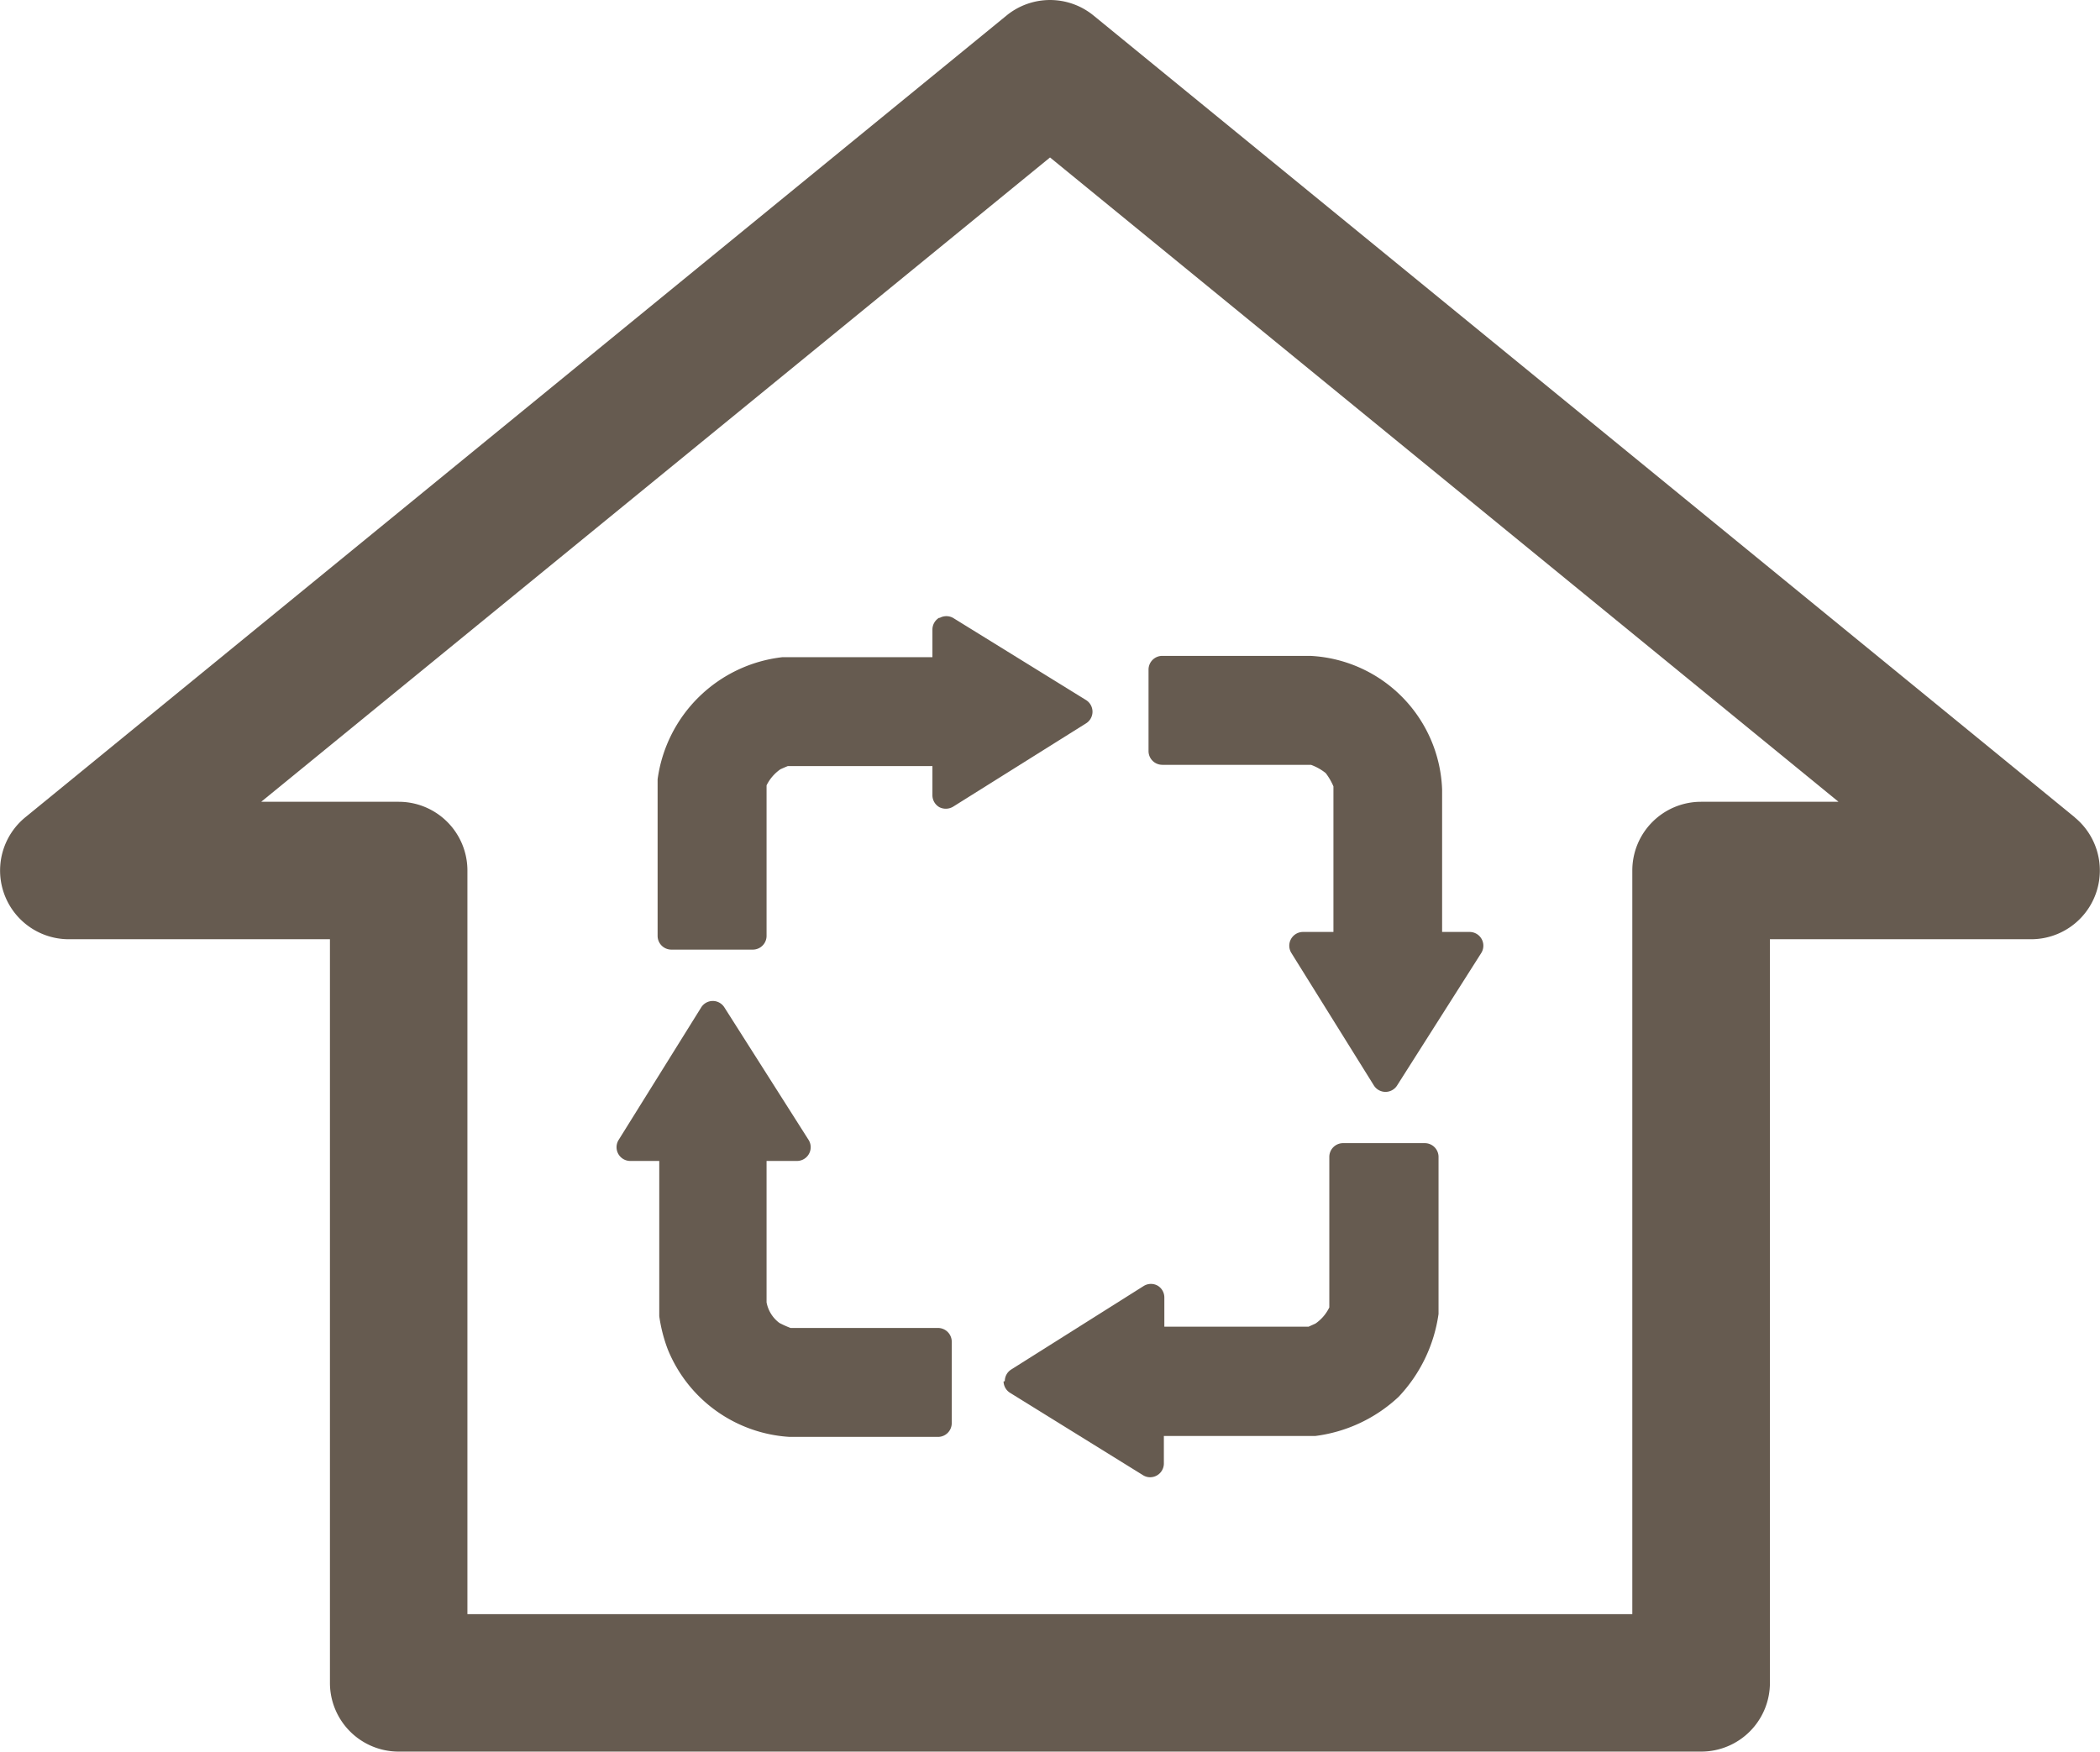 <svg xmlns="http://www.w3.org/2000/svg" width="30.551" height="25.486" viewBox="0 0 30.551 25.486">
  <g id="svg" transform="translate(0)">
    <path id="パス_34305" data-name="パス 34305" d="M30.184,11.892,15.909.226a1,1,0,0,0-1.266,0L.368,11.892A1,1,0,0,0,1,13.666H4.8v10.82a1,1,0,0,0,1,1H24.749a1,1,0,0,0,1-1V13.666h3.8a1,1,0,0,0,.633-1.774m-5.435-.226a1,1,0,0,0-1,1v10.82H6.8V12.666a1,1,0,0,0-1-1h-2L15.276,2.291l11.471,9.375Z" fill="#665b50"/>
    <path id="パス_34306" data-name="パス 34306" d="M16.909,11.129h2.165a.759.759,0,0,1,.213.12.9.9,0,0,1,.112.193V13.56h-.442a.2.2,0,0,0-.17.306l1.2,1.927a.2.2,0,0,0,.169.094h0a.2.2,0,0,0,.169-.093l1.224-1.927a.2.2,0,0,0-.169-.307h-.4V11.488a2.02,2.02,0,0,0-1.917-1.945H16.909a.2.2,0,0,0-.2.2v1.185a.2.2,0,0,0,.2.2" fill="#665b50"/>
    <path id="パス_34307" data-name="パス 34307" d="M14.6,20.1a.2.2,0,0,0,.1.169l1.927,1.194a.192.192,0,0,0,.105.031.2.2,0,0,0,.2-.2v-.4h2.2a2.173,2.173,0,0,0,1.215-.57,2.2,2.2,0,0,0,.581-1.206V16.833a.2.2,0,0,0-.2-.2H19.539a.2.2,0,0,0-.2.2v2.19a.607.607,0,0,1-.2.234c-.019.01-.072.032-.1.046h-2.1V18.88a.2.2,0,0,0-.1-.175.2.2,0,0,0-.2.006l-1.927,1.215a.2.2,0,0,0-.094.17" fill="#665b50"/>
    <path id="パス_34308" data-name="パス 34308" d="M13.665,8.987a.2.2,0,0,0-.1.175v.4H11.383a2.068,2.068,0,0,0-1.816,1.777v2.278a.2.2,0,0,0,.2.2h1.185a.2.2,0,0,0,.2-.2v-2.19a.616.616,0,0,1,.2-.233c.018-.009.073-.033.108-.047h2.105v.422a.2.2,0,0,0,.1.175.206.206,0,0,0,.2-.006L15.8,10.525a.2.2,0,0,0,0-.339L13.868,8.992a.2.2,0,0,0-.2,0" fill="#665b50"/>
    <path id="パス_34309" data-name="パス 34309" d="M13.642,19.322l-2.141,0a1.5,1.5,0,0,1-.162-.073.485.485,0,0,1-.187-.3V16.892h.442a.2.2,0,0,0,.169-.307l-1.225-1.928a.2.2,0,0,0-.168-.093h0a.2.2,0,0,0-.169.094L9,16.586a.2.2,0,0,0,.169.306h.422v2.259a2.245,2.245,0,0,0,.124.483,2.045,2.045,0,0,0,1.773,1.273h2.158a.2.2,0,0,0,.2-.2V19.522a.2.2,0,0,0-.2-.2" fill="#665b50"/>
  </g>
</svg>
